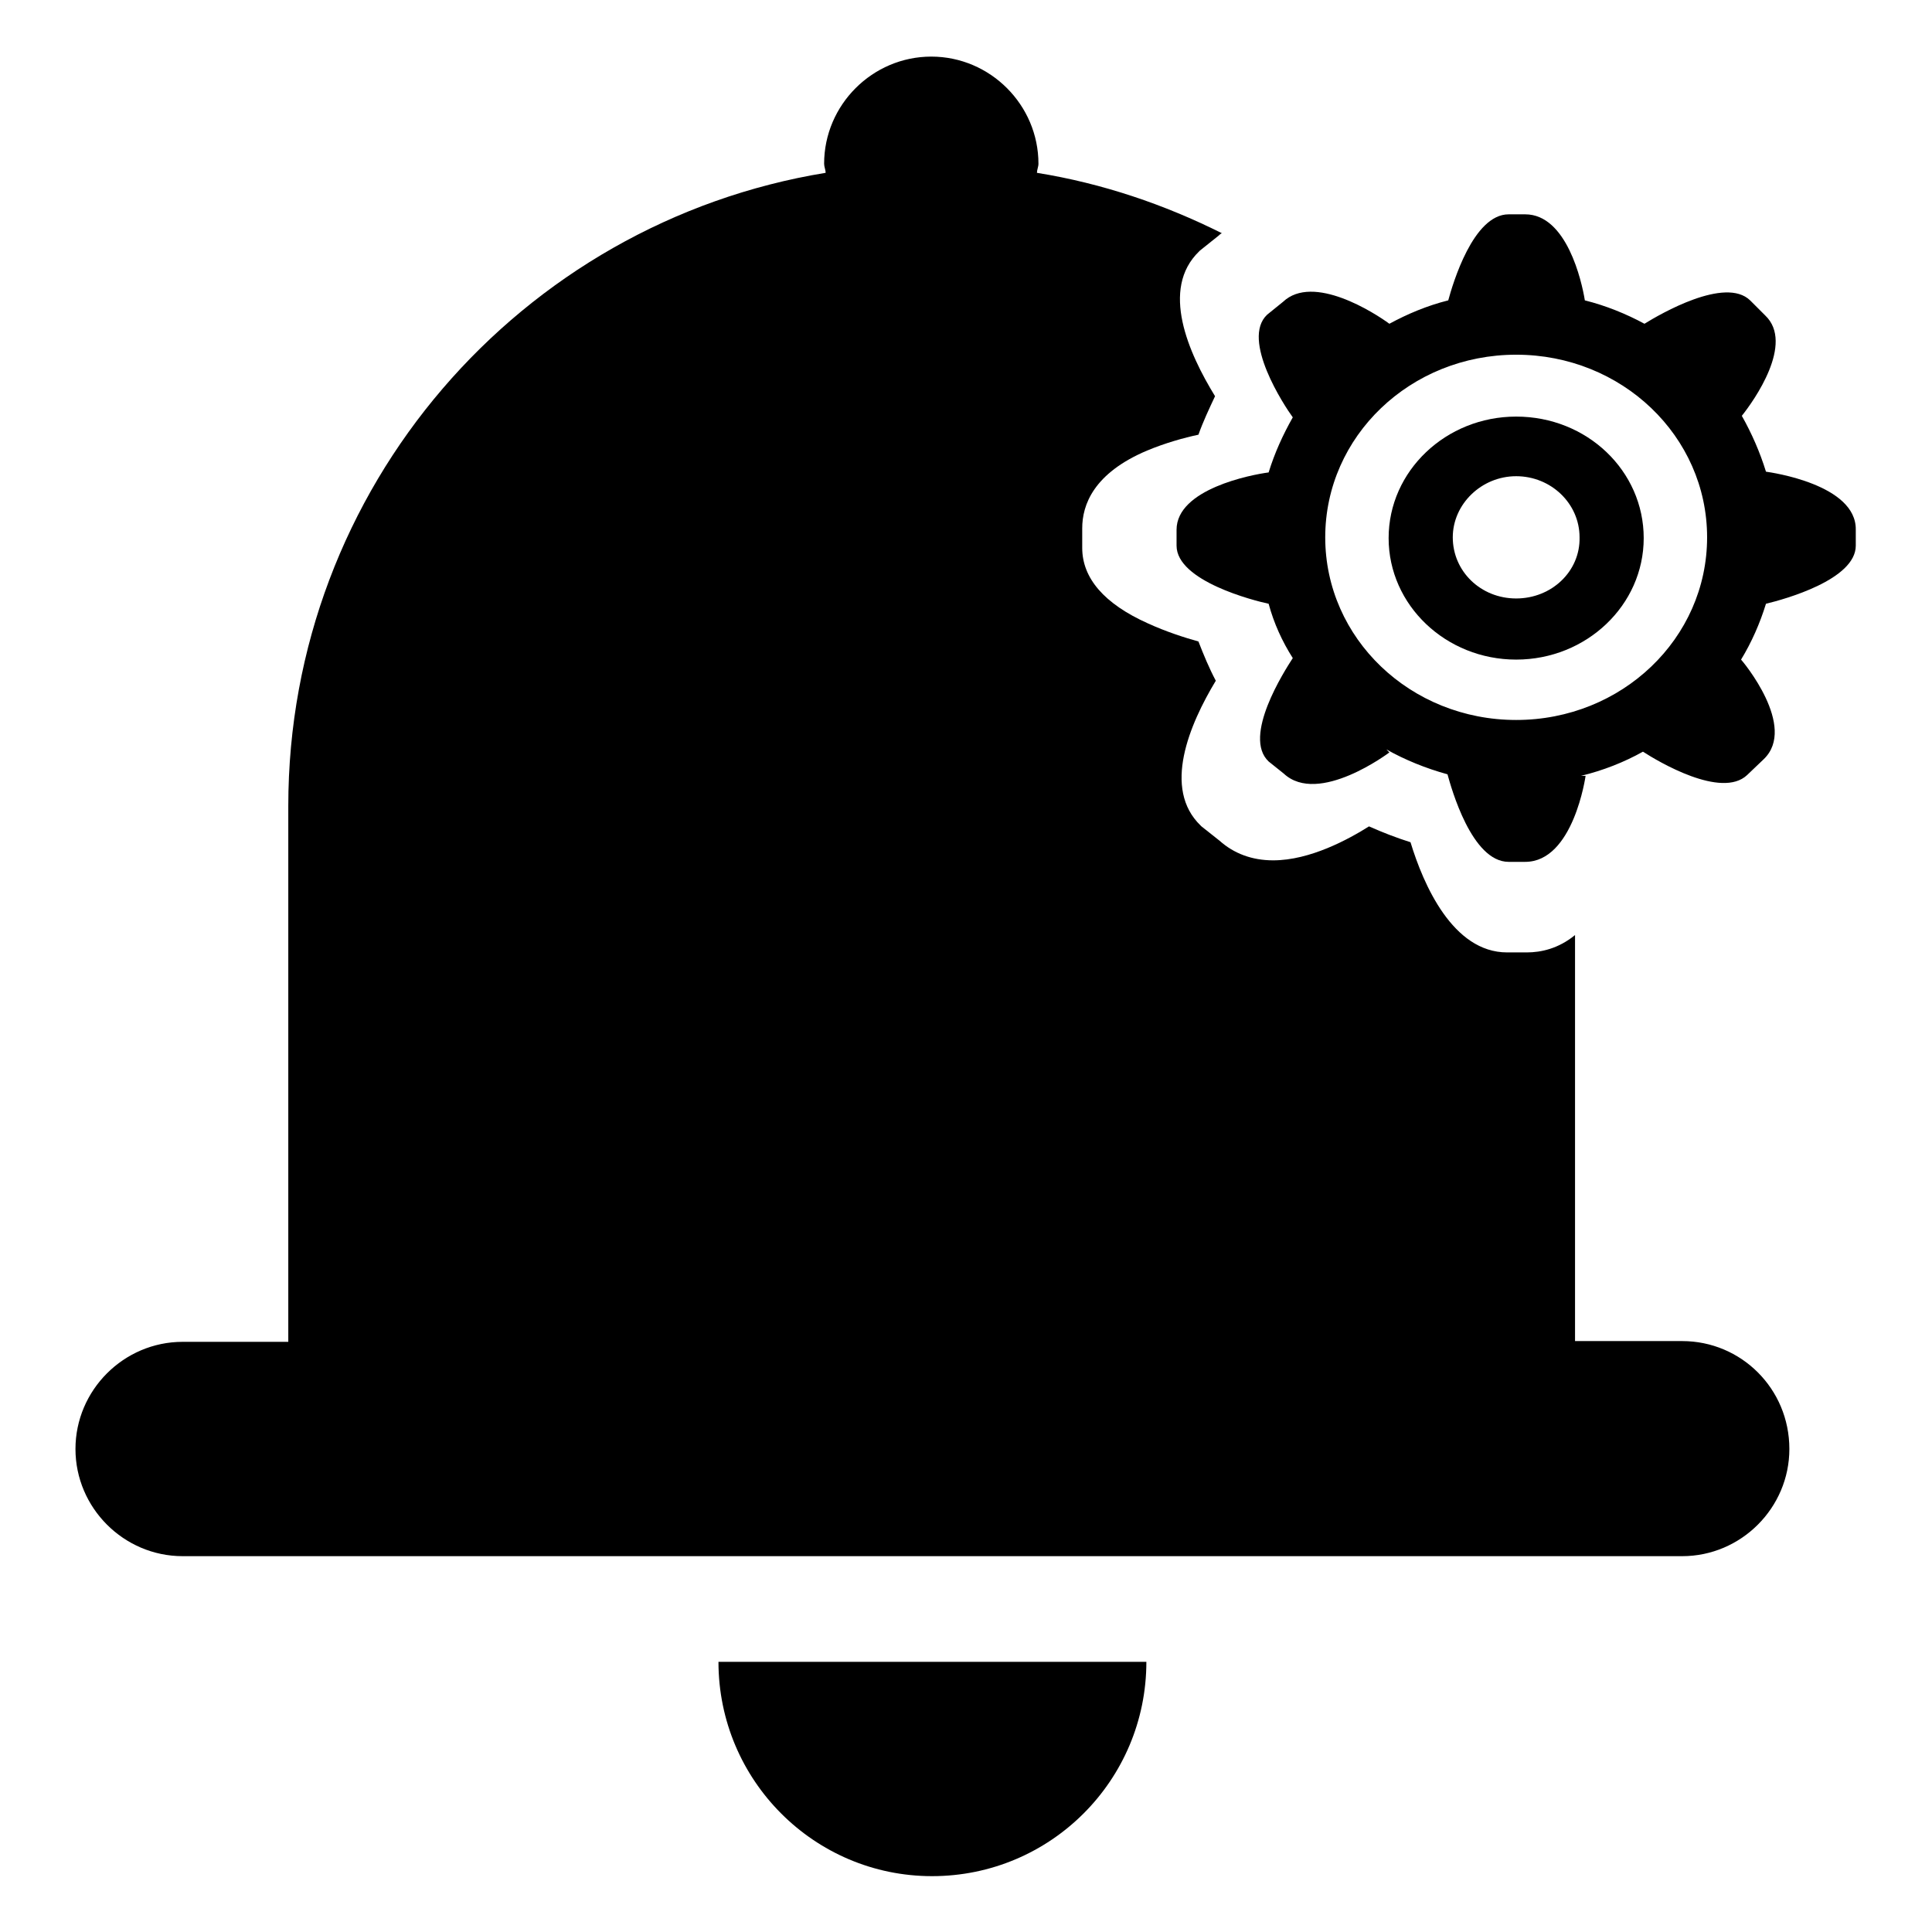 <?xml version="1.0" encoding="utf-8"?>
<!-- Svg Vector Icons : http://www.onlinewebfonts.com/icon -->
<!DOCTYPE svg PUBLIC "-//W3C//DTD SVG 1.1//EN" "http://www.w3.org/Graphics/SVG/1.1/DTD/svg11.dtd">
<svg version="1.1" xmlns="http://www.w3.org/2000/svg" xmlns:xlink="http://www.w3.org/1999/xlink" x="0px" y="0px" viewBox="0 0 256 256" enable-background="new 0 0 256 256" xml:space="preserve">
<g><g><path fill="#000000" d="M222.9,177.7h-14.2v-53.8c-2.2,1.8-4.5,2.3-6.4,2.3h-2.6c-7.2,0-11.1-9-12.8-14.6c-1.9-0.6-3.7-1.3-5.5-2.1c-2.7,1.7-7.8,4.5-12.7,4.5c-2.8,0-5.2-0.9-7.1-2.6l-2.4-1.9l-0.1-0.1c-5.1-4.9-1.5-13.4,2-19.2c-0.9-1.7-1.6-3.4-2.3-5.2c-1.8-0.5-4.3-1.3-6.7-2.4c-5.8-2.6-8.7-6-8.7-10V70c0-3.1,1.5-7.3,8.6-10.3c2.4-1,4.9-1.7,6.8-2.1c0.6-1.7,1.4-3.4,2.2-5.1c-3.5-5.7-7.3-14.2-2.1-19.2l0.1-0.1l2.5-2c0.1-0.1,0.2-0.2,0.4-0.3c-7.6-3.8-15.8-6.6-24.5-8c0-0.4,0.2-0.8,0.2-1.2c0-7.8-6.4-14.2-14.2-14.2c-7.8,0-14.2,6.4-14.2,14.2c0,0.4,0.2,0.8,0.2,1.2c-40.4,6.6-71.2,41.7-71.2,83.9v71H24.2c-7.8,0-14.2,6.4-14.2,14.2c0,7.8,6.4,14.2,14.2,14.2h198.7c7.8,0,14.2-6.4,14.2-14.2C237.1,184,230.7,177.7,222.9,177.7z"/><path fill="#000000" d="M123.5,248.6c15.7,0,28.4-12.7,28.4-28.4H95.2C95.2,235.9,107.9,248.6,123.5,248.6z"/><path fill="#000000" d="M234,62.5c-0.8-2.6-1.9-5.1-3.2-7.4c1.6-2,7-9.6,3.1-13.3l-2-2c-3.3-3.2-11.9,1.8-14,3.1c-2.4-1.3-5.1-2.4-7.9-3.1c-0.4-2.5-2.4-11.4-7.9-11.4h-2.2c-4.7,0-7.4,9.2-8,11.4c-2.8,0.7-5.4,1.8-7.8,3.1c-1.9-1.4-10.1-6.7-14.1-2.9l-2.1,1.7c-3.5,3.3,2.3,12.1,3.4,13.6c-1.3,2.3-2.4,4.7-3.2,7.3c-2.3,0.3-12.2,2.2-12.2,7.6v2.1c0,4.7,10.3,7.3,12.2,7.7c0.7,2.6,1.8,5,3.2,7.2c-1.1,1.7-6.7,10.4-3.2,13.7l2,1.6c4.6,4.3,14-2.8,14-2.8l-0.4-0.4c2.5,1.4,5.2,2.5,8.1,3.3c0.5,1.8,3.2,11.6,8.1,11.6h2.2c6.4,0,8-11.4,8-11.4l-0.6,0c2.9-0.7,5.7-1.8,8.2-3.2c2,1.3,10.4,6.3,13.8,3.1l2.2-2.1c4.5-4.3-2.8-13-3-13.2c1.4-2.3,2.5-4.8,3.3-7.4c2.5-0.6,11.9-3.2,11.9-7.7v-2.1C246,64.2,234.7,62.6,234,62.5z M200.9,95.4c-14,0-25.3-10.8-25.3-24.2s11.3-24.2,25.3-24.2s25.3,10.8,25.3,24.2S214.9,95.4,200.9,95.4z"/><path fill="#000000" d="M200.9,55.2c-9.3,0-16.9,7.2-16.9,16.1s7.6,16.1,16.9,16.1s16.9-7.2,16.9-16.1C217.8,62.4,210.3,55.2,200.9,55.2z M200.9,79.3c-4.7,0-8.4-3.6-8.4-8.1c0-4.4,3.8-8.1,8.4-8.1s8.4,3.6,8.4,8.1C209.4,75.7,205.6,79.3,200.9,79.3z"/></g></g>
</svg>